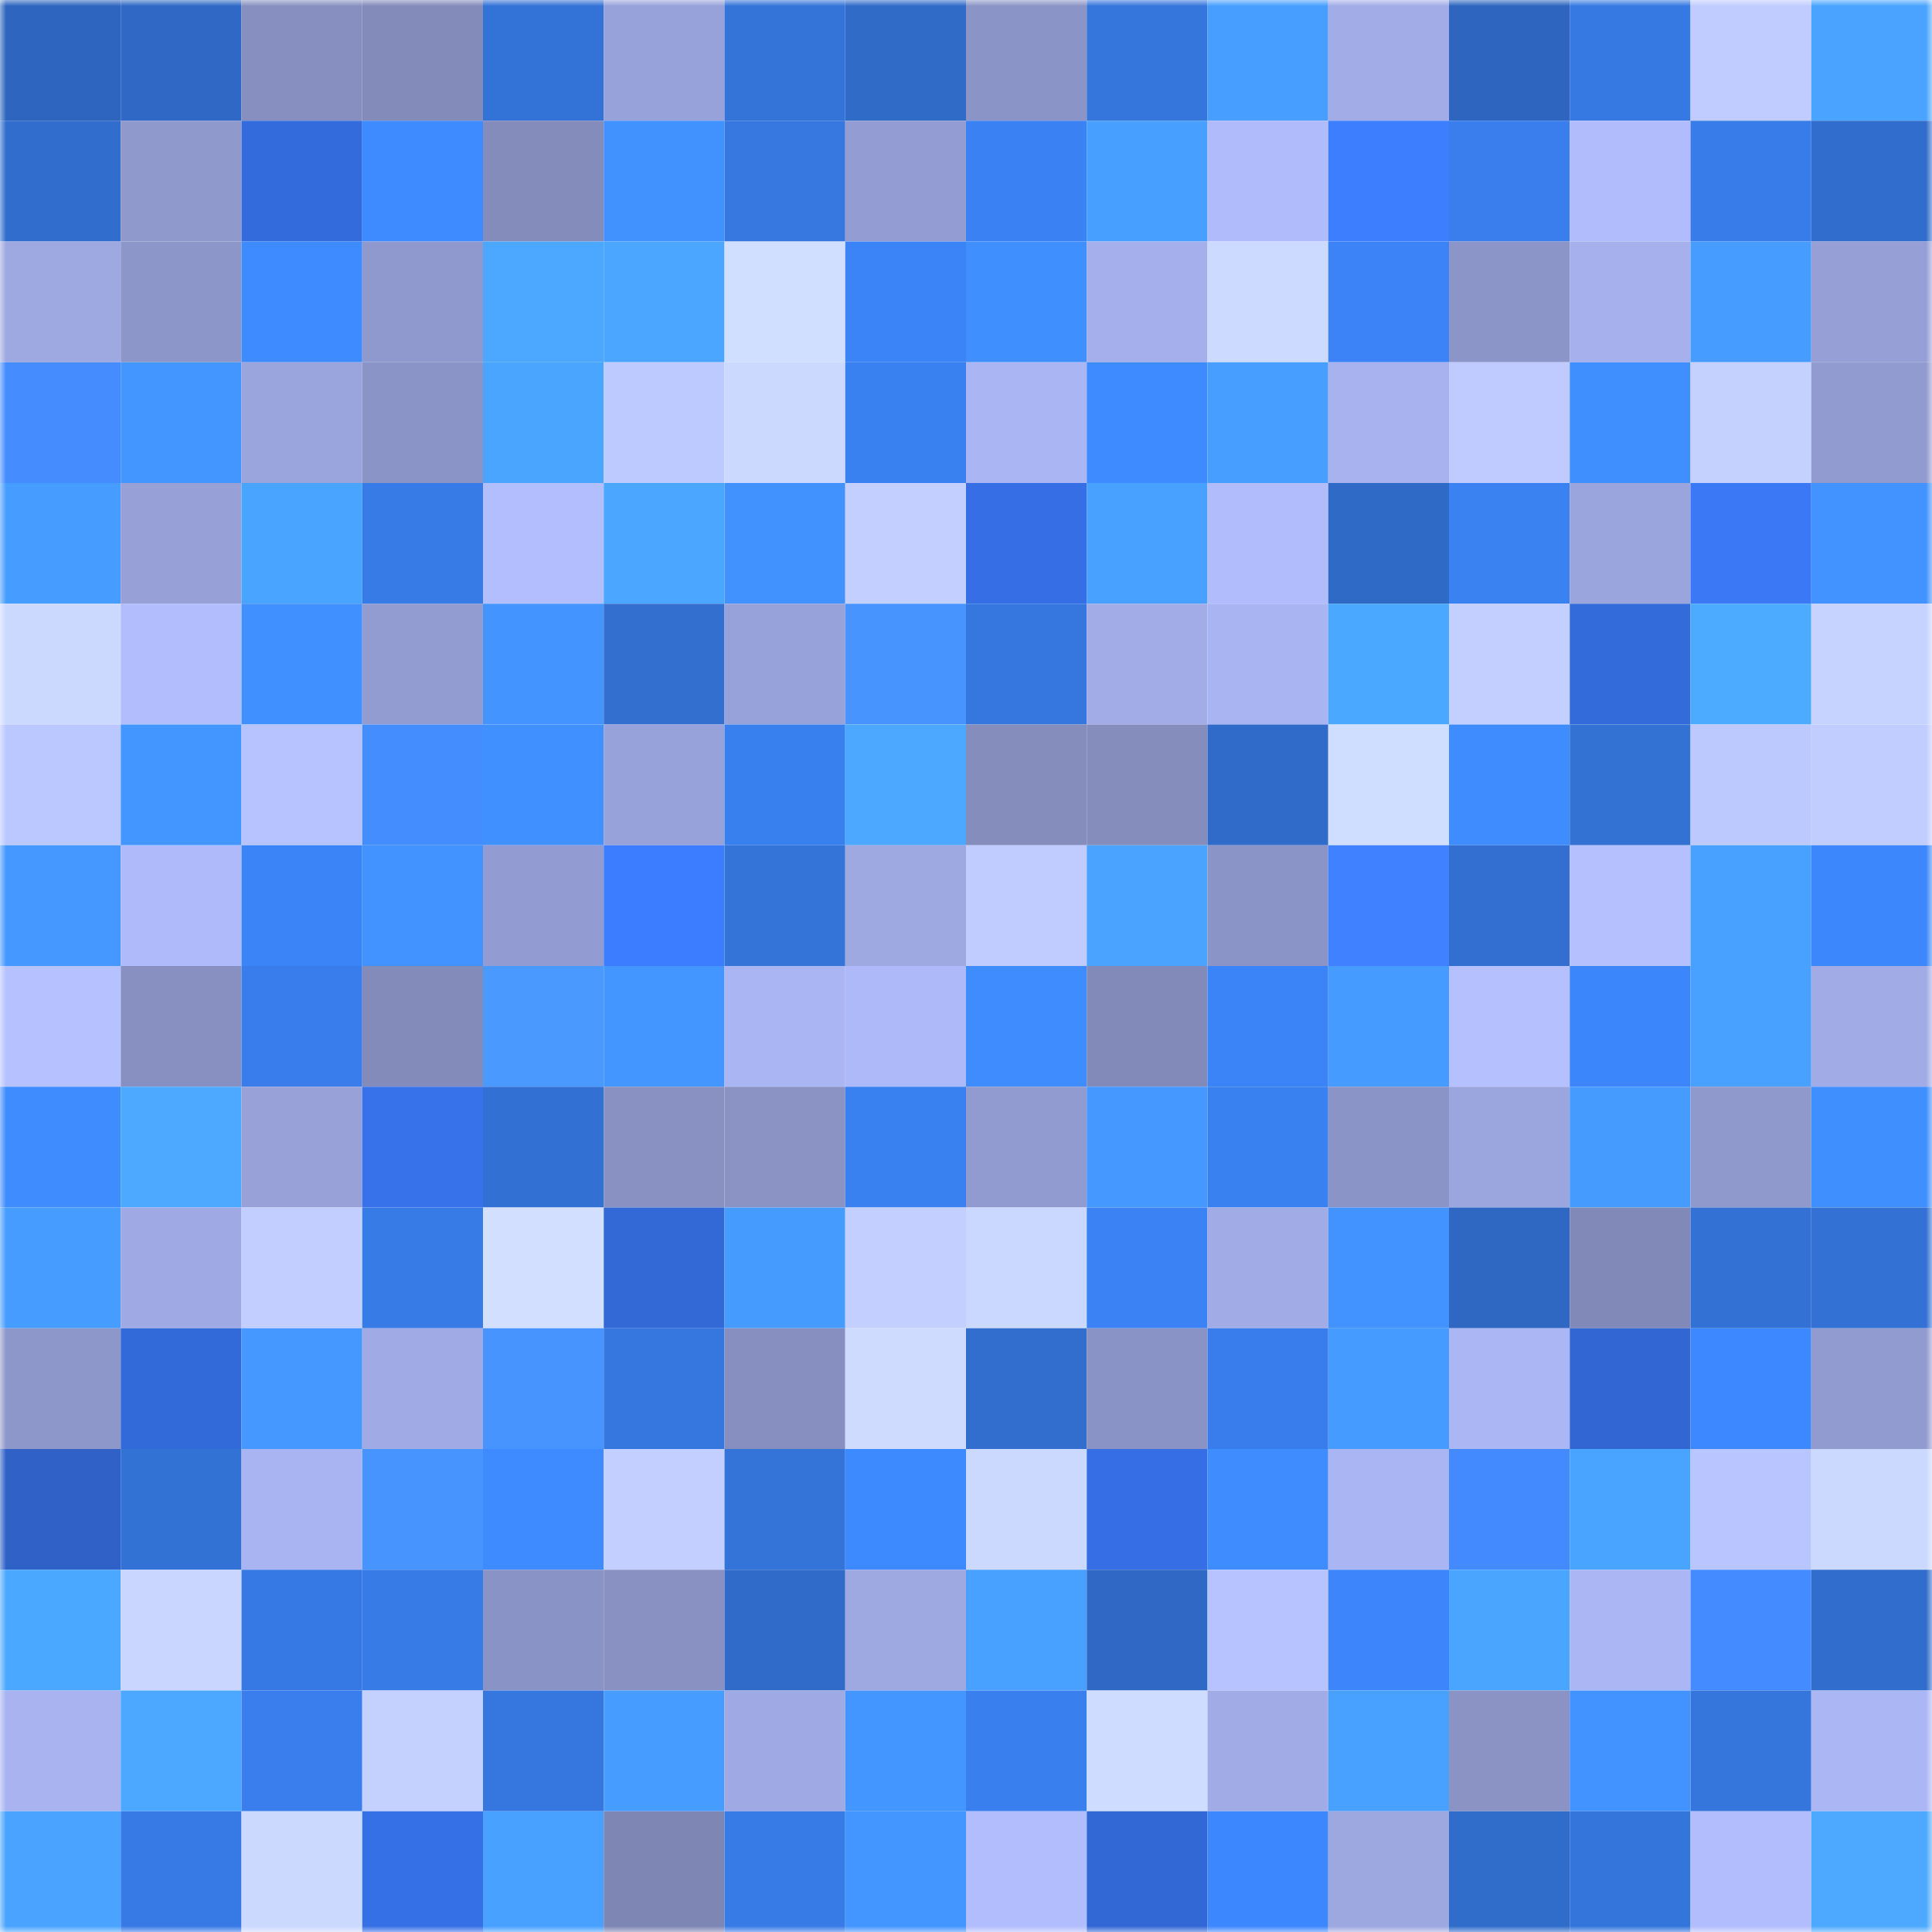 <svg viewBox="0 0 160 160" fill="none" role="img" xmlns="http://www.w3.org/2000/svg" width="240" height="240" name="basenames%2Canatamien.base.eth"><mask id="1320492953" mask-type="alpha" maskUnits="userSpaceOnUse" x="0" y="0" width="160" height="160"><rect width="160" height="160" fill="#FFFFFF"></rect></mask><g mask="url(#1320492953)"><rect x="0" y="0" width="10" height="10" fill="#2e66bf"></rect><rect x="10" y="0" width="10" height="10" fill="#2f69c5"></rect><rect x="20" y="0" width="10" height="10" fill="#878fc0"></rect><rect x="30" y="0" width="10" height="10" fill="#838bbb"></rect><rect x="40" y="0" width="10" height="10" fill="#3372d6"></rect><rect x="50" y="0" width="10" height="10" fill="#98a2da"></rect><rect x="60" y="0" width="10" height="10" fill="#3474d9"></rect><rect x="70" y="0" width="10" height="10" fill="#306bc8"></rect><rect x="80" y="0" width="10" height="10" fill="#8b94c6"></rect><rect x="90" y="0" width="10" height="10" fill="#3576dd"></rect><rect x="100" y="0" width="10" height="10" fill="#479eff"></rect><rect x="110" y="0" width="10" height="10" fill="#a2ade8"></rect><rect x="120" y="0" width="10" height="10" fill="#2e66bf"></rect><rect x="130" y="0" width="10" height="10" fill="#3679e3"></rect><rect x="140" y="0" width="10" height="10" fill="#c0ccff"></rect><rect x="150" y="0" width="10" height="10" fill="#4aa4ff"></rect><rect x="0" y="10" width="10" height="10" fill="#316dcd"></rect><rect x="10" y="10" width="10" height="10" fill="#8f99cc"></rect><rect x="20" y="10" width="10" height="10" fill="#346bdc"></rect><rect x="30" y="10" width="10" height="10" fill="#3e8aff"></rect><rect x="40" y="10" width="10" height="10" fill="#838cbb"></rect><rect x="50" y="10" width="10" height="10" fill="#4191ff"></rect><rect x="60" y="10" width="10" height="10" fill="#3678e0"></rect><rect x="70" y="10" width="10" height="10" fill="#949dd3"></rect><rect x="80" y="10" width="10" height="10" fill="#3a82f4"></rect><rect x="90" y="10" width="10" height="10" fill="#479fff"></rect><rect x="100" y="10" width="10" height="10" fill="#b0bbfb"></rect><rect x="110" y="10" width="10" height="10" fill="#3d7eff"></rect><rect x="120" y="10" width="10" height="10" fill="#397eec"></rect><rect x="130" y="10" width="10" height="10" fill="#b0bcfc"></rect><rect x="140" y="10" width="10" height="10" fill="#387ce9"></rect><rect x="150" y="10" width="10" height="10" fill="#316dcc"></rect><rect x="0" y="20" width="10" height="10" fill="#9ea8e1"></rect><rect x="10" y="20" width="10" height="10" fill="#8c96c9"></rect><rect x="20" y="20" width="10" height="10" fill="#3e8aff"></rect><rect x="30" y="20" width="10" height="10" fill="#9099cd"></rect><rect x="40" y="20" width="10" height="10" fill="#4ba7ff"></rect><rect x="50" y="20" width="10" height="10" fill="#4aa6ff"></rect><rect x="60" y="20" width="10" height="10" fill="#d0deff"></rect><rect x="70" y="20" width="10" height="10" fill="#3b84f8"></rect><rect x="80" y="20" width="10" height="10" fill="#408fff"></rect><rect x="90" y="20" width="10" height="10" fill="#a4afeb"></rect><rect x="100" y="20" width="10" height="10" fill="#cddaff"></rect><rect x="110" y="20" width="10" height="10" fill="#3b83f6"></rect><rect x="120" y="20" width="10" height="10" fill="#8c95c8"></rect><rect x="130" y="20" width="10" height="10" fill="#a6b0ec"></rect><rect x="140" y="20" width="10" height="10" fill="#469cff"></rect><rect x="150" y="20" width="10" height="10" fill="#96a0d7"></rect><rect x="0" y="30" width="10" height="10" fill="#448cff"></rect><rect x="10" y="30" width="10" height="10" fill="#4396ff"></rect><rect x="20" y="30" width="10" height="10" fill="#9ba5dd"></rect><rect x="30" y="30" width="10" height="10" fill="#8b94c6"></rect><rect x="40" y="30" width="10" height="10" fill="#4aa5ff"></rect><rect x="50" y="30" width="10" height="10" fill="#bdcaff"></rect><rect x="60" y="30" width="10" height="10" fill="#cbd9ff"></rect><rect x="70" y="30" width="10" height="10" fill="#3980f0"></rect><rect x="80" y="30" width="10" height="10" fill="#aab5f3"></rect><rect x="90" y="30" width="10" height="10" fill="#3e8bff"></rect><rect x="100" y="30" width="10" height="10" fill="#479eff"></rect><rect x="110" y="30" width="10" height="10" fill="#a8b2ef"></rect><rect x="120" y="30" width="10" height="10" fill="#bfcbff"></rect><rect x="130" y="30" width="10" height="10" fill="#408fff"></rect><rect x="140" y="30" width="10" height="10" fill="#c4d1ff"></rect><rect x="150" y="30" width="10" height="10" fill="#919bcf"></rect><rect x="0" y="40" width="10" height="10" fill="#479dff"></rect><rect x="10" y="40" width="10" height="10" fill="#97a1d8"></rect><rect x="20" y="40" width="10" height="10" fill="#49a4ff"></rect><rect x="30" y="40" width="10" height="10" fill="#377be6"></rect><rect x="40" y="40" width="10" height="10" fill="#b2befe"></rect><rect x="50" y="40" width="10" height="10" fill="#4aa6ff"></rect><rect x="60" y="40" width="10" height="10" fill="#4192ff"></rect><rect x="70" y="40" width="10" height="10" fill="#c3d0ff"></rect><rect x="80" y="40" width="10" height="10" fill="#366fe5"></rect><rect x="90" y="40" width="10" height="10" fill="#48a1ff"></rect><rect x="100" y="40" width="10" height="10" fill="#b0bcfc"></rect><rect x="110" y="40" width="10" height="10" fill="#2f6ac6"></rect><rect x="120" y="40" width="10" height="10" fill="#3a81f2"></rect><rect x="130" y="40" width="10" height="10" fill="#9ba5dd"></rect><rect x="140" y="40" width="10" height="10" fill="#3a78f6"></rect><rect x="150" y="40" width="10" height="10" fill="#4293ff"></rect><rect x="0" y="50" width="10" height="10" fill="#cbd8ff"></rect><rect x="10" y="50" width="10" height="10" fill="#b1bdfd"></rect><rect x="20" y="50" width="10" height="10" fill="#4190ff"></rect><rect x="30" y="50" width="10" height="10" fill="#929cd1"></rect><rect x="40" y="50" width="10" height="10" fill="#4394ff"></rect><rect x="50" y="50" width="10" height="10" fill="#326fcf"></rect><rect x="60" y="50" width="10" height="10" fill="#98a2da"></rect><rect x="70" y="50" width="10" height="10" fill="#4894ff"></rect><rect x="80" y="50" width="10" height="10" fill="#3577de"></rect><rect x="90" y="50" width="10" height="10" fill="#a2ace7"></rect><rect x="100" y="50" width="10" height="10" fill="#a9b5f2"></rect><rect x="110" y="50" width="10" height="10" fill="#4ba8ff"></rect><rect x="120" y="50" width="10" height="10" fill="#c2cfff"></rect><rect x="130" y="50" width="10" height="10" fill="#346bdb"></rect><rect x="140" y="50" width="10" height="10" fill="#4caaff"></rect><rect x="150" y="50" width="10" height="10" fill="#c6d3ff"></rect><rect x="0" y="60" width="10" height="10" fill="#bbc7ff"></rect><rect x="10" y="60" width="10" height="10" fill="#4396ff"></rect><rect x="20" y="60" width="10" height="10" fill="#b7c3ff"></rect><rect x="30" y="60" width="10" height="10" fill="#448dff"></rect><rect x="40" y="60" width="10" height="10" fill="#4190ff"></rect><rect x="50" y="60" width="10" height="10" fill="#98a2da"></rect><rect x="60" y="60" width="10" height="10" fill="#3980ef"></rect><rect x="70" y="60" width="10" height="10" fill="#4ba7ff"></rect><rect x="80" y="60" width="10" height="10" fill="#848dbc"></rect><rect x="90" y="60" width="10" height="10" fill="#858dbd"></rect><rect x="100" y="60" width="10" height="10" fill="#306bc9"></rect><rect x="110" y="60" width="10" height="10" fill="#cfddff"></rect><rect x="120" y="60" width="10" height="10" fill="#3f8cff"></rect><rect x="130" y="60" width="10" height="10" fill="#3371d3"></rect><rect x="140" y="60" width="10" height="10" fill="#bcc9ff"></rect><rect x="150" y="60" width="10" height="10" fill="#c1cdff"></rect><rect x="0" y="70" width="10" height="10" fill="#4498ff"></rect><rect x="10" y="70" width="10" height="10" fill="#afbafa"></rect><rect x="20" y="70" width="10" height="10" fill="#3b84f7"></rect><rect x="30" y="70" width="10" height="10" fill="#4292ff"></rect><rect x="40" y="70" width="10" height="10" fill="#939cd2"></rect><rect x="50" y="70" width="10" height="10" fill="#3c7cff"></rect><rect x="60" y="70" width="10" height="10" fill="#3474d9"></rect><rect x="70" y="70" width="10" height="10" fill="#9ea9e2"></rect><rect x="80" y="70" width="10" height="10" fill="#c0ccff"></rect><rect x="90" y="70" width="10" height="10" fill="#49a3ff"></rect><rect x="100" y="70" width="10" height="10" fill="#8b94c7"></rect><rect x="110" y="70" width="10" height="10" fill="#3f81ff"></rect><rect x="120" y="70" width="10" height="10" fill="#326fd0"></rect><rect x="130" y="70" width="10" height="10" fill="#b5c1ff"></rect><rect x="140" y="70" width="10" height="10" fill="#48a1ff"></rect><rect x="150" y="70" width="10" height="10" fill="#3c87fc"></rect><rect x="0" y="80" width="10" height="10" fill="#b6c2ff"></rect><rect x="10" y="80" width="10" height="10" fill="#8790c1"></rect><rect x="20" y="80" width="10" height="10" fill="#387deb"></rect><rect x="30" y="80" width="10" height="10" fill="#838bbb"></rect><rect x="40" y="80" width="10" height="10" fill="#4a99ff"></rect><rect x="50" y="80" width="10" height="10" fill="#4395ff"></rect><rect x="60" y="80" width="10" height="10" fill="#aab5f3"></rect><rect x="70" y="80" width="10" height="10" fill="#aeb9f9"></rect><rect x="80" y="80" width="10" height="10" fill="#3f8cff"></rect><rect x="90" y="80" width="10" height="10" fill="#828aba"></rect><rect x="100" y="80" width="10" height="10" fill="#3b84f8"></rect><rect x="110" y="80" width="10" height="10" fill="#459bff"></rect><rect x="120" y="80" width="10" height="10" fill="#b4c0ff"></rect><rect x="130" y="80" width="10" height="10" fill="#3c86fb"></rect><rect x="140" y="80" width="10" height="10" fill="#48a0ff"></rect><rect x="150" y="80" width="10" height="10" fill="#a1abe6"></rect><rect x="0" y="90" width="10" height="10" fill="#3f8cff"></rect><rect x="10" y="90" width="10" height="10" fill="#4ca9ff"></rect><rect x="20" y="90" width="10" height="10" fill="#98a2d9"></rect><rect x="30" y="90" width="10" height="10" fill="#3772ea"></rect><rect x="40" y="90" width="10" height="10" fill="#3270d3"></rect><rect x="50" y="90" width="10" height="10" fill="#8991c3"></rect><rect x="60" y="90" width="10" height="10" fill="#8a93c4"></rect><rect x="70" y="90" width="10" height="10" fill="#3980f0"></rect><rect x="80" y="90" width="10" height="10" fill="#919bd0"></rect><rect x="90" y="90" width="10" height="10" fill="#4498ff"></rect><rect x="100" y="90" width="10" height="10" fill="#3980f0"></rect><rect x="110" y="90" width="10" height="10" fill="#8b94c6"></rect><rect x="120" y="90" width="10" height="10" fill="#9ca6de"></rect><rect x="130" y="90" width="10" height="10" fill="#469bff"></rect><rect x="140" y="90" width="10" height="10" fill="#8f99cc"></rect><rect x="150" y="90" width="10" height="10" fill="#408fff"></rect><rect x="0" y="100" width="10" height="10" fill="#469cff"></rect><rect x="10" y="100" width="10" height="10" fill="#9fa9e3"></rect><rect x="20" y="100" width="10" height="10" fill="#c1ceff"></rect><rect x="30" y="100" width="10" height="10" fill="#377be6"></rect><rect x="40" y="100" width="10" height="10" fill="#d2dfff"></rect><rect x="50" y="100" width="10" height="10" fill="#3369d7"></rect><rect x="60" y="100" width="10" height="10" fill="#469bff"></rect><rect x="70" y="100" width="10" height="10" fill="#c3d0ff"></rect><rect x="80" y="100" width="10" height="10" fill="#cad7ff"></rect><rect x="90" y="100" width="10" height="10" fill="#3b83f5"></rect><rect x="100" y="100" width="10" height="10" fill="#a1abe6"></rect><rect x="110" y="100" width="10" height="10" fill="#4292ff"></rect><rect x="120" y="100" width="10" height="10" fill="#2e68c2"></rect><rect x="130" y="100" width="10" height="10" fill="#8189b8"></rect><rect x="140" y="100" width="10" height="10" fill="#3371d5"></rect><rect x="150" y="100" width="10" height="10" fill="#3371d4"></rect><rect x="0" y="110" width="10" height="10" fill="#8d97ca"></rect><rect x="10" y="110" width="10" height="10" fill="#336ad9"></rect><rect x="20" y="110" width="10" height="10" fill="#4498ff"></rect><rect x="30" y="110" width="10" height="10" fill="#a0aae4"></rect><rect x="40" y="110" width="10" height="10" fill="#4793ff"></rect><rect x="50" y="110" width="10" height="10" fill="#3577df"></rect><rect x="60" y="110" width="10" height="10" fill="#868fc0"></rect><rect x="70" y="110" width="10" height="10" fill="#cedbff"></rect><rect x="80" y="110" width="10" height="10" fill="#316ece"></rect><rect x="90" y="110" width="10" height="10" fill="#8a93c5"></rect><rect x="100" y="110" width="10" height="10" fill="#387deb"></rect><rect x="110" y="110" width="10" height="10" fill="#459bff"></rect><rect x="120" y="110" width="10" height="10" fill="#abb7f5"></rect><rect x="130" y="110" width="10" height="10" fill="#3267d3"></rect><rect x="140" y="110" width="10" height="10" fill="#3d88ff"></rect><rect x="150" y="110" width="10" height="10" fill="#919bcf"></rect><rect x="0" y="120" width="10" height="10" fill="#2f61c7"></rect><rect x="10" y="120" width="10" height="10" fill="#3372d5"></rect><rect x="20" y="120" width="10" height="10" fill="#a9b4f2"></rect><rect x="30" y="120" width="10" height="10" fill="#4793ff"></rect><rect x="40" y="120" width="10" height="10" fill="#3e8bff"></rect><rect x="50" y="120" width="10" height="10" fill="#c3cfff"></rect><rect x="60" y="120" width="10" height="10" fill="#3474d9"></rect><rect x="70" y="120" width="10" height="10" fill="#3d89ff"></rect><rect x="80" y="120" width="10" height="10" fill="#cbd9ff"></rect><rect x="90" y="120" width="10" height="10" fill="#366fe5"></rect><rect x="100" y="120" width="10" height="10" fill="#3f8cff"></rect><rect x="110" y="120" width="10" height="10" fill="#aab5f3"></rect><rect x="120" y="120" width="10" height="10" fill="#438aff"></rect><rect x="130" y="120" width="10" height="10" fill="#49a4ff"></rect><rect x="140" y="120" width="10" height="10" fill="#b9c5ff"></rect><rect x="150" y="120" width="10" height="10" fill="#cbd8ff"></rect><rect x="0" y="130" width="10" height="10" fill="#4ba8ff"></rect><rect x="10" y="130" width="10" height="10" fill="#c9d6ff"></rect><rect x="20" y="130" width="10" height="10" fill="#3679e4"></rect><rect x="30" y="130" width="10" height="10" fill="#377be6"></rect><rect x="40" y="130" width="10" height="10" fill="#8a93c5"></rect><rect x="50" y="130" width="10" height="10" fill="#8991c3"></rect><rect x="60" y="130" width="10" height="10" fill="#306bc9"></rect><rect x="70" y="130" width="10" height="10" fill="#9ea9e2"></rect><rect x="80" y="130" width="10" height="10" fill="#48a1ff"></rect><rect x="90" y="130" width="10" height="10" fill="#2f69c5"></rect><rect x="100" y="130" width="10" height="10" fill="#b7c3ff"></rect><rect x="110" y="130" width="10" height="10" fill="#3c85fa"></rect><rect x="120" y="130" width="10" height="10" fill="#4aa5ff"></rect><rect x="130" y="130" width="10" height="10" fill="#abb6f4"></rect><rect x="140" y="130" width="10" height="10" fill="#438bff"></rect><rect x="150" y="130" width="10" height="10" fill="#316dcc"></rect><rect x="0" y="140" width="10" height="10" fill="#a8b3f0"></rect><rect x="10" y="140" width="10" height="10" fill="#4ba7ff"></rect><rect x="20" y="140" width="10" height="10" fill="#397eec"></rect><rect x="30" y="140" width="10" height="10" fill="#c4d1ff"></rect><rect x="40" y="140" width="10" height="10" fill="#3577df"></rect><rect x="50" y="140" width="10" height="10" fill="#479dff"></rect><rect x="60" y="140" width="10" height="10" fill="#9fa9e3"></rect><rect x="70" y="140" width="10" height="10" fill="#4395ff"></rect><rect x="80" y="140" width="10" height="10" fill="#397fee"></rect><rect x="90" y="140" width="10" height="10" fill="#cedcff"></rect><rect x="100" y="140" width="10" height="10" fill="#a1ace6"></rect><rect x="110" y="140" width="10" height="10" fill="#48a1ff"></rect><rect x="120" y="140" width="10" height="10" fill="#8a93c4"></rect><rect x="130" y="140" width="10" height="10" fill="#4293ff"></rect><rect x="140" y="140" width="10" height="10" fill="#3576dd"></rect><rect x="150" y="140" width="10" height="10" fill="#abb7f5"></rect><rect x="0" y="150" width="10" height="10" fill="#49a3ff"></rect><rect x="10" y="150" width="10" height="10" fill="#377ae5"></rect><rect x="20" y="150" width="10" height="10" fill="#ccd9ff"></rect><rect x="30" y="150" width="10" height="10" fill="#3670e6"></rect><rect x="40" y="150" width="10" height="10" fill="#48a0ff"></rect><rect x="50" y="150" width="10" height="10" fill="#7e86b4"></rect><rect x="60" y="150" width="10" height="10" fill="#377be6"></rect><rect x="70" y="150" width="10" height="10" fill="#4395ff"></rect><rect x="80" y="150" width="10" height="10" fill="#b1bdfd"></rect><rect x="90" y="150" width="10" height="10" fill="#3268d5"></rect><rect x="100" y="150" width="10" height="10" fill="#3d87fe"></rect><rect x="110" y="150" width="10" height="10" fill="#9da7e0"></rect><rect x="120" y="150" width="10" height="10" fill="#306cca"></rect><rect x="130" y="150" width="10" height="10" fill="#3475db"></rect><rect x="140" y="150" width="10" height="10" fill="#b1bdfd"></rect><rect x="150" y="150" width="10" height="10" fill="#4ca9ff"></rect></g></svg>